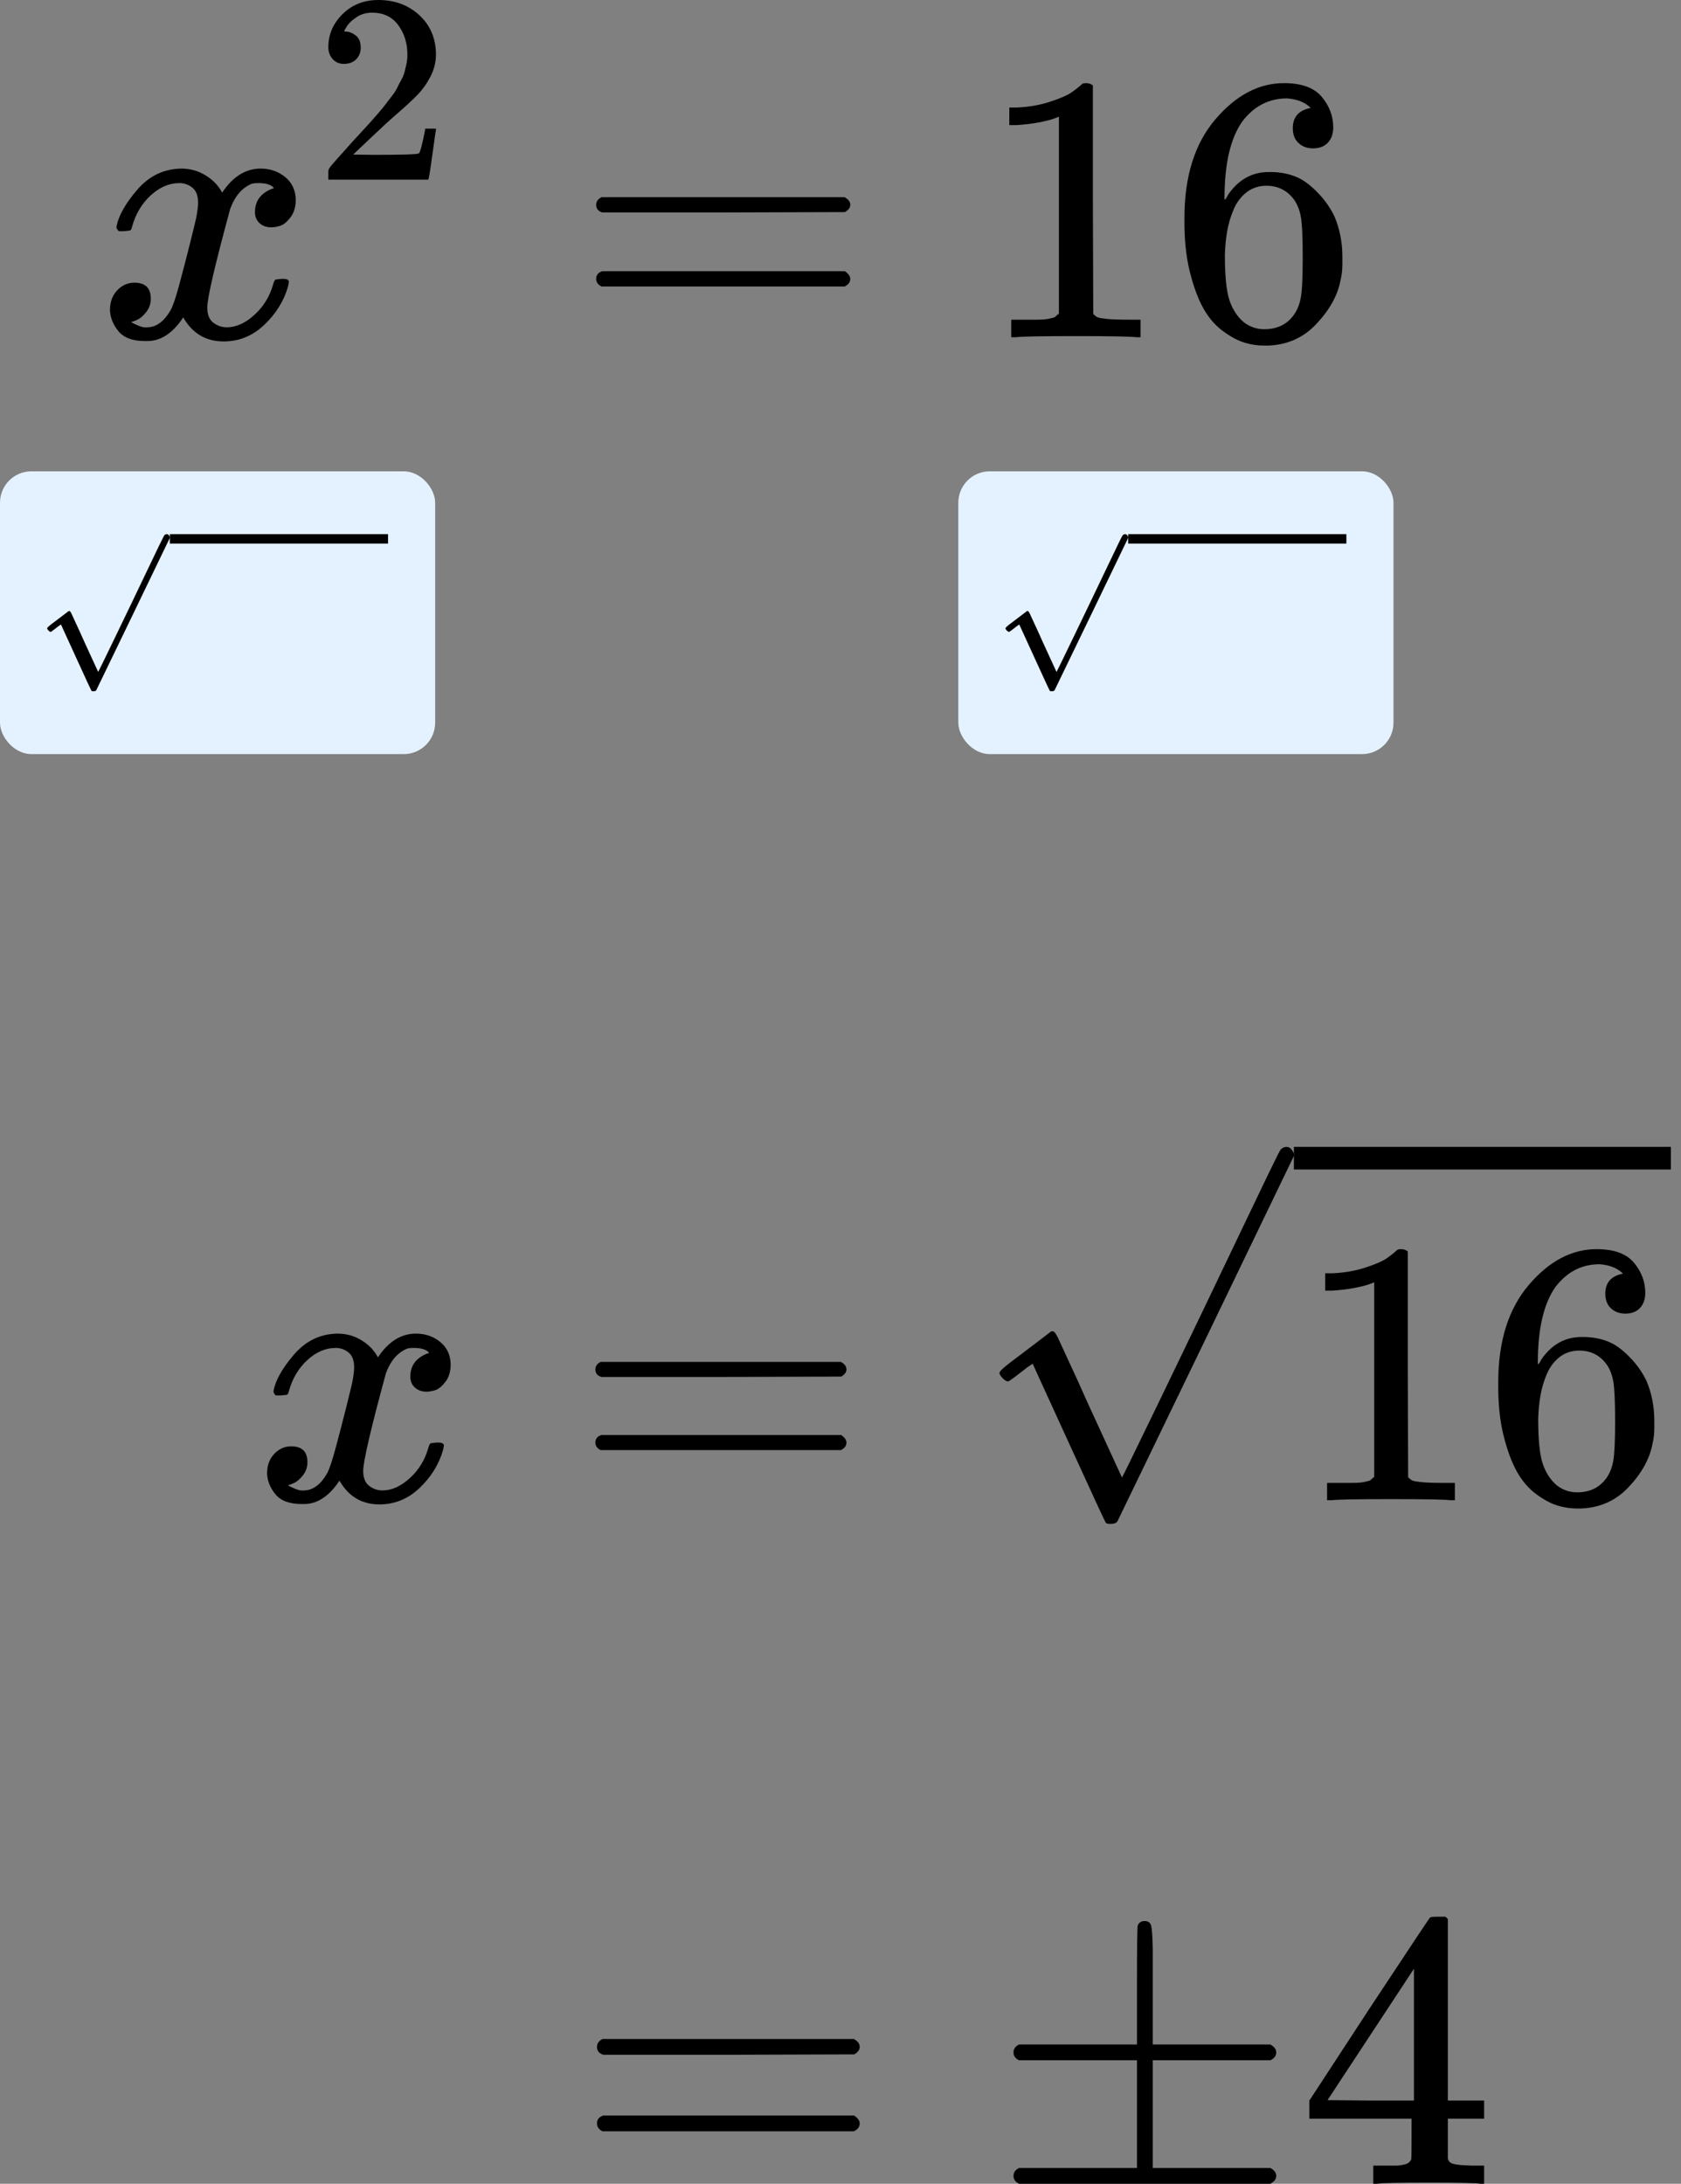 <?xml version="1.0" encoding="UTF-8"?> <svg xmlns="http://www.w3.org/2000/svg" width="107" height="139" viewBox="0 0 107 139" fill="none"><rect x="0" y="0" width="107" height="139" fill="#808080" stroke="none"/><rect y="30" width="27.699" height="18" rx="2" fill="#E4F2FF"></rect><path d="M3.23 40.22C3.19 40.22 3.144 40.194 3.09 40.14C3.037 40.087 3.007 40.04 3 40C2.994 39.96 3.097 39.86 3.31 39.7C3.524 39.54 3.744 39.374 3.97 39.2C4.197 39.027 4.324 38.93 4.35 38.91C4.364 38.897 4.38 38.89 4.4 38.89H4.41C4.45 38.89 4.497 38.947 4.55 39.06C4.604 39.174 4.784 39.564 5.09 40.23C5.217 40.517 5.32 40.747 5.4 40.92L6.25 42.77C6.257 42.77 6.604 42.06 7.29 40.64C7.977 39.22 8.664 37.79 9.35 36.35C10.037 34.91 10.394 34.174 10.42 34.14C10.46 34.047 10.527 34 10.62 34C10.667 34 10.707 34.02 10.74 34.06C10.774 34.1 10.797 34.14 10.81 34.18V34.24L8.48 39.07L6.13 43.93C6.104 43.977 6.04 44 5.94 44C5.88 44 5.84 43.99 5.82 43.97C5.807 43.957 5.48 43.25 4.84 41.85L3.88 39.75L3.72 39.86C3.62 39.94 3.517 40.02 3.41 40.1C3.304 40.18 3.244 40.22 3.23 40.22Z" fill="black"></path><path d="M24.7 34.6H10.81V34H24.7V34.6Z" fill="black"></path><rect x="61" y="30" width="27.699" height="18" rx="2" fill="#E4F2FF"></rect><path d="M64.23 40.22C64.19 40.22 64.144 40.193 64.09 40.14C64.037 40.087 64.007 40.04 64 40C63.994 39.96 64.097 39.86 64.31 39.7C64.524 39.54 64.744 39.373 64.97 39.2C65.197 39.027 65.324 38.93 65.35 38.91C65.364 38.897 65.38 38.89 65.4 38.89H65.41C65.45 38.89 65.497 38.947 65.55 39.06C65.604 39.173 65.784 39.563 66.09 40.23C66.217 40.517 66.32 40.747 66.4 40.92L67.25 42.77C67.257 42.77 67.604 42.06 68.29 40.64C68.977 39.22 69.664 37.79 70.35 36.35C71.037 34.91 71.394 34.173 71.42 34.14C71.46 34.047 71.527 34 71.62 34C71.667 34 71.707 34.02 71.74 34.06C71.774 34.1 71.797 34.14 71.81 34.18V34.24L69.48 39.07L67.13 43.93C67.104 43.977 67.04 44 66.94 44C66.88 44 66.84 43.99 66.82 43.97C66.807 43.957 66.48 43.25 65.84 41.85L64.88 39.75L64.72 39.86C64.62 39.94 64.517 40.02 64.41 40.1C64.304 40.18 64.244 40.22 64.23 40.22Z" fill="black"></path><path d="M85.7 34.6H71.811V34H85.7V34.6Z" fill="black"></path><path d="M7.413 14.447C7.526 13.767 7.963 12.982 8.724 12.091C9.485 11.201 10.424 10.747 11.541 10.731C12.108 10.731 12.626 10.877 13.096 11.168C13.565 11.46 13.914 11.824 14.14 12.261C14.82 11.241 15.638 10.731 16.593 10.731C17.192 10.731 17.71 10.909 18.147 11.265C18.584 11.622 18.811 12.099 18.827 12.698C18.827 13.168 18.714 13.548 18.487 13.84C18.261 14.131 18.042 14.309 17.832 14.374C17.621 14.439 17.435 14.471 17.273 14.471C16.965 14.471 16.715 14.382 16.52 14.204C16.326 14.026 16.229 13.791 16.229 13.5C16.229 12.755 16.634 12.245 17.443 11.97C17.265 11.759 16.941 11.654 16.472 11.654C16.261 11.654 16.107 11.67 16.01 11.703C15.395 11.962 14.942 12.496 14.65 13.306C13.679 16.884 13.193 18.972 13.193 19.571C13.193 20.025 13.322 20.349 13.582 20.543C13.841 20.737 14.124 20.834 14.432 20.834C15.031 20.834 15.622 20.567 16.204 20.033C16.787 19.499 17.184 18.843 17.395 18.066C17.443 17.904 17.492 17.815 17.54 17.799C17.589 17.782 17.718 17.766 17.929 17.75H18.026C18.269 17.75 18.39 17.815 18.39 17.944C18.39 17.96 18.374 18.049 18.342 18.211C18.083 19.134 17.581 19.952 16.836 20.664C16.091 21.377 15.225 21.733 14.237 21.733C13.104 21.733 12.246 21.223 11.663 20.203C10.999 21.207 10.238 21.709 9.38 21.709H9.234C8.441 21.709 7.874 21.498 7.534 21.077C7.194 20.656 7.016 20.211 7 19.741C7 19.223 7.154 18.802 7.461 18.479C7.769 18.155 8.133 17.993 8.554 17.993C9.251 17.993 9.599 18.333 9.599 19.013C9.599 19.337 9.501 19.62 9.307 19.863C9.113 20.106 8.927 20.268 8.749 20.349C8.571 20.43 8.465 20.47 8.433 20.47L8.36 20.494C8.36 20.511 8.409 20.543 8.506 20.591C8.603 20.64 8.732 20.697 8.894 20.762C9.056 20.826 9.21 20.851 9.356 20.834C9.939 20.834 10.441 20.47 10.861 19.741C11.007 19.482 11.193 18.932 11.42 18.09C11.647 17.248 11.873 16.374 12.1 15.467C12.327 14.56 12.456 14.026 12.489 13.864C12.57 13.427 12.61 13.111 12.61 12.917C12.61 12.464 12.489 12.14 12.246 11.945C12.003 11.751 11.728 11.654 11.42 11.654C10.773 11.654 10.165 11.913 9.599 12.431C9.032 12.949 8.635 13.613 8.409 14.423C8.376 14.569 8.336 14.649 8.287 14.666C8.239 14.682 8.109 14.698 7.899 14.714H7.559C7.461 14.617 7.413 14.528 7.413 14.447Z" fill="black"></path><path d="M21.913 4.069C21.604 4.069 21.358 3.966 21.175 3.76C20.992 3.554 20.9 3.302 20.9 3.005C20.9 2.192 21.204 1.488 21.81 0.893C22.417 0.297 23.173 -0 24.077 -0C25.119 -0 25.988 0.32 26.687 0.961C27.385 1.602 27.74 2.432 27.751 3.451C27.751 3.943 27.637 4.413 27.408 4.859C27.179 5.305 26.904 5.695 26.584 6.027C26.263 6.359 25.805 6.782 25.21 7.297C24.798 7.652 24.226 8.179 23.493 8.877L22.48 9.838L23.785 9.856C25.582 9.856 26.538 9.827 26.652 9.77C26.733 9.747 26.87 9.237 27.065 8.242V8.19H27.751V8.242C27.74 8.276 27.666 8.797 27.528 9.804C27.391 10.811 27.305 11.338 27.271 11.384V11.435H20.9V11.109V10.903C20.9 10.823 20.935 10.737 21.003 10.646C21.072 10.554 21.244 10.354 21.518 10.044C21.851 9.678 22.137 9.358 22.377 9.083C22.48 8.968 22.675 8.757 22.961 8.448C23.247 8.139 23.442 7.927 23.545 7.812C23.648 7.698 23.814 7.509 24.043 7.246C24.271 6.982 24.432 6.788 24.523 6.662C24.615 6.536 24.747 6.364 24.918 6.147C25.09 5.929 25.21 5.746 25.279 5.597C25.348 5.449 25.433 5.283 25.536 5.099C25.639 4.916 25.714 4.733 25.76 4.55C25.805 4.367 25.846 4.195 25.88 4.035C25.914 3.875 25.931 3.686 25.931 3.468C25.931 2.747 25.737 2.123 25.348 1.597C24.958 1.07 24.403 0.807 23.682 0.807C23.304 0.807 22.972 0.904 22.686 1.099C22.4 1.293 22.2 1.482 22.085 1.665C21.971 1.849 21.913 1.957 21.913 1.992C21.913 2.003 21.942 2.009 21.999 2.009C22.205 2.009 22.417 2.089 22.635 2.249C22.852 2.409 22.961 2.673 22.961 3.039C22.961 3.325 22.869 3.566 22.686 3.76C22.503 3.955 22.245 4.058 21.913 4.069Z" fill="black"></path><path d="M37.948 13.039C37.948 12.828 38.061 12.666 38.288 12.553H53.758C54.001 12.682 54.122 12.844 54.122 13.039C54.122 13.217 54.009 13.37 53.782 13.5L46.059 13.524H38.336C38.077 13.443 37.948 13.281 37.948 13.039ZM37.948 17.75C37.948 17.507 38.077 17.345 38.336 17.264H53.782C54.009 17.426 54.122 17.588 54.122 17.75C54.122 17.961 54.001 18.122 53.758 18.236H38.288C38.061 18.122 37.948 17.961 37.948 17.75Z" fill="black"></path><path d="M67.402 7.428L67.087 7.55C66.86 7.631 66.536 7.712 66.115 7.793C65.694 7.874 65.225 7.93 64.707 7.963H64.245V6.845H64.707C65.468 6.813 66.172 6.692 66.82 6.481C67.467 6.271 67.92 6.076 68.18 5.898C68.439 5.72 68.665 5.542 68.859 5.364C68.892 5.315 68.989 5.291 69.151 5.291C69.297 5.291 69.434 5.34 69.564 5.437V12.698L69.588 19.984C69.701 20.098 69.799 20.171 69.879 20.203C69.96 20.235 70.155 20.268 70.462 20.3C70.77 20.332 71.272 20.349 71.968 20.349H72.6V21.466H72.332C71.992 21.417 70.705 21.393 68.471 21.393C66.269 21.393 64.998 21.417 64.658 21.466H64.367V20.349H64.998C65.354 20.349 65.662 20.349 65.921 20.349C66.18 20.349 66.382 20.341 66.528 20.324C66.674 20.308 66.803 20.284 66.917 20.252C67.03 20.219 67.095 20.203 67.111 20.203C67.127 20.203 67.176 20.163 67.257 20.081C67.338 20 67.386 19.968 67.402 19.984V7.428Z" fill="black"></path><path d="M75.393 13.864C75.393 11.225 76.048 9.137 77.36 7.598C78.671 6.06 80.129 5.291 81.731 5.291C82.849 5.291 83.65 5.583 84.136 6.166C84.621 6.748 84.864 7.396 84.864 8.108C84.864 8.513 84.751 8.837 84.524 9.08C84.298 9.323 83.982 9.444 83.577 9.444C83.205 9.444 82.897 9.331 82.654 9.104C82.411 8.878 82.29 8.562 82.29 8.157C82.29 7.445 82.67 7.016 83.431 6.87C83.075 6.514 82.573 6.311 81.926 6.263C80.776 6.263 79.829 6.748 79.084 7.72C78.323 8.789 77.943 10.424 77.943 12.626L77.967 12.723C78.048 12.626 78.113 12.521 78.161 12.407C78.825 11.436 79.691 10.95 80.76 10.95H80.857C81.602 10.95 82.257 11.104 82.824 11.411C83.213 11.638 83.601 11.962 83.99 12.383C84.379 12.804 84.694 13.265 84.937 13.767C85.277 14.561 85.447 15.427 85.447 16.366V16.803C85.447 17.175 85.407 17.523 85.326 17.847C85.148 18.803 84.629 19.733 83.771 20.64C82.913 21.547 81.829 22 80.517 22C80.064 22 79.626 21.936 79.206 21.806C78.785 21.676 78.331 21.434 77.846 21.077C77.36 20.721 76.947 20.244 76.607 19.645C76.267 19.045 75.975 18.26 75.733 17.289C75.49 16.317 75.376 15.176 75.393 13.864ZM80.614 11.824C80.129 11.824 79.707 11.962 79.351 12.237C78.995 12.512 78.72 12.877 78.526 13.33C78.331 13.783 78.194 14.245 78.113 14.714C78.032 15.184 77.983 15.686 77.967 16.22C77.967 17.564 78.064 18.527 78.258 19.11C78.453 19.693 78.76 20.163 79.181 20.519C79.57 20.81 79.999 20.956 80.469 20.956C81.294 20.956 81.926 20.648 82.363 20.033C82.573 19.742 82.719 19.377 82.8 18.94C82.881 18.503 82.921 17.653 82.921 16.39C82.921 15.095 82.881 14.229 82.8 13.791C82.719 13.354 82.573 12.99 82.363 12.699C81.926 12.116 81.343 11.824 80.614 11.824Z" fill="black"></path><path d="M17.408 88.558C17.52 87.886 17.952 87.11 18.704 86.23C19.456 85.35 20.384 84.902 21.488 84.886C22.047 84.886 22.559 85.03 23.023 85.318C23.487 85.606 23.831 85.966 24.055 86.398C24.727 85.39 25.535 84.886 26.479 84.886C27.071 84.886 27.583 85.062 28.015 85.414C28.447 85.766 28.671 86.238 28.687 86.83C28.687 87.294 28.575 87.67 28.351 87.958C28.127 88.246 27.911 88.422 27.703 88.486C27.495 88.55 27.311 88.582 27.151 88.582C26.847 88.582 26.599 88.494 26.407 88.318C26.215 88.142 26.119 87.91 26.119 87.622C26.119 86.886 26.519 86.382 27.319 86.11C27.143 85.902 26.823 85.798 26.359 85.798C26.151 85.798 25.999 85.814 25.903 85.846C25.295 86.102 24.847 86.63 24.559 87.43C23.599 90.965 23.119 93.029 23.119 93.621C23.119 94.069 23.247 94.389 23.503 94.581C23.759 94.773 24.039 94.869 24.343 94.869C24.935 94.869 25.519 94.605 26.095 94.077C26.671 93.549 27.063 92.901 27.271 92.133C27.319 91.973 27.367 91.885 27.415 91.869C27.463 91.853 27.591 91.837 27.799 91.821H27.895C28.135 91.821 28.255 91.885 28.255 92.013C28.255 92.029 28.239 92.117 28.207 92.277C27.951 93.189 27.455 93.997 26.719 94.701C25.983 95.405 25.127 95.757 24.151 95.757C23.031 95.757 22.183 95.253 21.608 94.245C20.952 95.237 20.2 95.733 19.352 95.733H19.208C18.424 95.733 17.864 95.525 17.528 95.109C17.192 94.693 17.016 94.253 17 93.789C17 93.277 17.152 92.861 17.456 92.541C17.76 92.221 18.12 92.061 18.536 92.061C19.224 92.061 19.568 92.397 19.568 93.069C19.568 93.389 19.472 93.669 19.28 93.909C19.088 94.149 18.904 94.309 18.728 94.389C18.552 94.469 18.448 94.509 18.416 94.509L18.344 94.533C18.344 94.549 18.392 94.581 18.488 94.629C18.584 94.677 18.712 94.733 18.872 94.797C19.032 94.861 19.184 94.885 19.328 94.869C19.904 94.869 20.4 94.509 20.816 93.789C20.96 93.533 21.144 92.989 21.368 92.157C21.591 91.325 21.816 90.461 22.04 89.566C22.264 88.669 22.392 88.142 22.424 87.982C22.503 87.55 22.543 87.238 22.543 87.046C22.543 86.598 22.424 86.278 22.183 86.086C21.944 85.894 21.672 85.798 21.368 85.798C20.728 85.798 20.128 86.054 19.568 86.566C19.008 87.078 18.616 87.734 18.392 88.534C18.36 88.677 18.32 88.757 18.272 88.773C18.224 88.79 18.096 88.805 17.888 88.822H17.552C17.456 88.725 17.408 88.638 17.408 88.558Z" fill="black"></path><path d="M37.897 87.166C37.897 86.958 38.009 86.798 38.233 86.686H53.519C53.759 86.814 53.879 86.974 53.879 87.166C53.879 87.342 53.767 87.494 53.543 87.622L45.912 87.646H38.281C38.025 87.566 37.897 87.406 37.897 87.166ZM37.897 91.821C37.897 91.581 38.025 91.421 38.281 91.341H53.543C53.767 91.501 53.879 91.661 53.879 91.821C53.879 92.029 53.759 92.189 53.519 92.301H38.233C38.009 92.189 37.897 92.029 37.897 91.821Z" fill="black"></path><path d="M87.472 81.622L87.16 81.742C86.936 81.822 86.616 81.902 86.2 81.982C85.784 82.062 85.32 82.118 84.808 82.15H84.352V81.046H84.808C85.56 81.014 86.256 80.894 86.896 80.686C87.536 80.478 87.984 80.286 88.24 80.111C88.496 79.934 88.72 79.758 88.912 79.582C88.944 79.534 89.04 79.51 89.2 79.51C89.344 79.51 89.48 79.558 89.608 79.654V86.83L89.632 94.029C89.743 94.141 89.84 94.213 89.919 94.245C89.999 94.277 90.192 94.309 90.495 94.341C90.799 94.373 91.295 94.389 91.983 94.389H92.607V95.493H92.343C92.007 95.445 90.735 95.421 88.528 95.421C86.352 95.421 85.096 95.445 84.76 95.493H84.472V94.389H85.096C85.448 94.389 85.752 94.389 86.008 94.389C86.264 94.389 86.464 94.381 86.608 94.365C86.752 94.349 86.88 94.325 86.992 94.293C87.104 94.261 87.168 94.245 87.184 94.245C87.2 94.245 87.248 94.205 87.328 94.125C87.408 94.045 87.456 94.013 87.472 94.029V81.622Z" fill="black"></path><path d="M95.367 87.982C95.367 85.374 96.015 83.31 97.311 81.79C98.606 80.27 100.046 79.51 101.63 79.51C102.734 79.51 103.526 79.798 104.006 80.374C104.486 80.95 104.726 81.59 104.726 82.294C104.726 82.694 104.614 83.014 104.39 83.254C104.166 83.494 103.854 83.614 103.454 83.614C103.086 83.614 102.782 83.502 102.542 83.278C102.302 83.054 102.182 82.742 102.182 82.342C102.182 81.638 102.558 81.214 103.31 81.07C102.958 80.718 102.462 80.518 101.822 80.47C100.686 80.47 99.75 80.95 99.014 81.91C98.262 82.966 97.886 84.582 97.886 86.758L97.91 86.854C97.99 86.758 98.055 86.654 98.103 86.542C98.758 85.582 99.614 85.102 100.67 85.102H100.766C101.502 85.102 102.15 85.254 102.71 85.558C103.094 85.782 103.478 86.102 103.862 86.518C104.246 86.934 104.558 87.39 104.798 87.886C105.134 88.669 105.302 89.525 105.302 90.453V90.885C105.302 91.253 105.262 91.597 105.182 91.917C105.006 92.861 104.494 93.781 103.646 94.677C102.798 95.573 101.726 96.021 100.43 96.021C99.982 96.021 99.55 95.957 99.134 95.829C98.718 95.701 98.27 95.461 97.79 95.109C97.311 94.757 96.903 94.285 96.567 93.693C96.231 93.101 95.943 92.325 95.703 91.365C95.463 90.405 95.351 89.277 95.367 87.982ZM100.526 85.966C100.046 85.966 99.63 86.102 99.278 86.374C98.926 86.646 98.654 87.006 98.462 87.454C98.27 87.902 98.135 88.358 98.055 88.822C97.975 89.285 97.927 89.781 97.91 90.309C97.91 91.637 98.007 92.589 98.198 93.165C98.39 93.741 98.694 94.205 99.11 94.557C99.494 94.845 99.918 94.989 100.382 94.989C101.198 94.989 101.822 94.685 102.254 94.077C102.462 93.789 102.606 93.429 102.686 92.997C102.766 92.565 102.806 91.725 102.806 90.477C102.806 89.197 102.766 88.341 102.686 87.91C102.606 87.478 102.462 87.118 102.254 86.83C101.822 86.254 101.246 85.966 100.526 85.966Z" fill="black"></path><path d="M64.17 87.929C64.074 87.929 63.962 87.865 63.834 87.737C63.706 87.609 63.634 87.497 63.618 87.401C63.602 87.305 63.85 87.065 64.362 86.681C64.874 86.297 65.402 85.897 65.946 85.481C66.49 85.065 66.794 84.833 66.858 84.785C66.89 84.753 66.93 84.737 66.978 84.737H67.002C67.098 84.737 67.21 84.873 67.338 85.145C67.466 85.417 67.897 86.353 68.633 87.953C68.937 88.641 69.185 89.193 69.377 89.609L71.417 94.048C71.433 94.048 72.265 92.344 73.913 88.937C75.561 85.529 77.209 82.097 78.856 78.642C80.504 75.186 81.36 73.418 81.424 73.338C81.52 73.114 81.68 73.002 81.904 73.002C82.016 73.002 82.112 73.05 82.192 73.146C82.272 73.242 82.328 73.338 82.36 73.434V73.578L76.769 85.169L71.129 96.832C71.065 96.944 70.913 97 70.673 97C70.529 97 70.433 96.976 70.385 96.928C70.353 96.896 69.569 95.2 68.034 91.841L65.73 86.801L65.346 87.065C65.106 87.257 64.858 87.449 64.602 87.641C64.346 87.833 64.202 87.929 64.17 87.929Z" fill="black"></path><path d="M106.358 74.44H82.36V73H106.358V74.44Z" fill="black"></path><path d="M38 130.287C38 130.069 38.117 129.902 38.352 129.784H54.347C54.598 129.918 54.724 130.086 54.724 130.287C54.724 130.471 54.607 130.63 54.372 130.764L46.387 130.789H38.402C38.134 130.705 38 130.538 38 130.287ZM38 135.158C38 134.907 38.134 134.74 38.402 134.656H54.372C54.607 134.823 54.724 134.991 54.724 135.158C54.724 135.376 54.598 135.543 54.347 135.66H38.352C38.117 135.543 38 135.376 38 135.158Z" fill="black"></path><path d="M64.512 130.965C64.512 130.965 64.512 130.856 64.512 130.638C64.512 130.42 64.629 130.253 64.863 130.136H72.371V126.394C72.371 123.9 72.388 122.619 72.422 122.552C72.505 122.368 72.648 122.276 72.849 122.276C73.083 122.276 73.225 122.377 73.275 122.578C73.326 122.778 73.359 123.264 73.376 124.034V126.445V130.136H80.859C81.11 130.27 81.236 130.437 81.236 130.638C81.236 130.856 81.11 131.023 80.859 131.14H73.376V137.996H80.859C81.11 138.129 81.236 138.297 81.236 138.498C81.236 138.699 81.11 138.866 80.859 139H64.863C64.629 138.883 64.512 138.715 64.512 138.498C64.512 138.28 64.629 138.113 64.863 137.996H72.371V131.14H64.863C64.629 131.023 64.512 130.856 64.512 130.638V130.965Z" fill="black"></path><path d="M94.243 139C93.942 138.95 92.862 138.925 91.004 138.925C89.062 138.925 87.941 138.95 87.639 139H87.413V137.845H88.192C88.526 137.845 88.752 137.845 88.87 137.845C88.987 137.845 89.129 137.828 89.296 137.795C89.464 137.761 89.581 137.719 89.648 137.669C89.715 137.619 89.774 137.552 89.824 137.468C89.841 137.435 89.849 136.983 89.849 136.112V134.857H83.345V133.702L87.137 127.901C89.698 124.017 90.996 122.067 91.029 122.05C91.063 122.017 91.238 122 91.556 122H92.008L92.159 122.151V133.702H94.469V134.857H92.159V136.137C92.159 136.824 92.159 137.226 92.159 137.343C92.159 137.46 92.209 137.56 92.31 137.644C92.444 137.761 92.921 137.828 93.741 137.845H94.469V139H94.243ZM90 133.702V125.315L84.5 133.677L87.237 133.702H90Z" fill="black"></path></svg> 